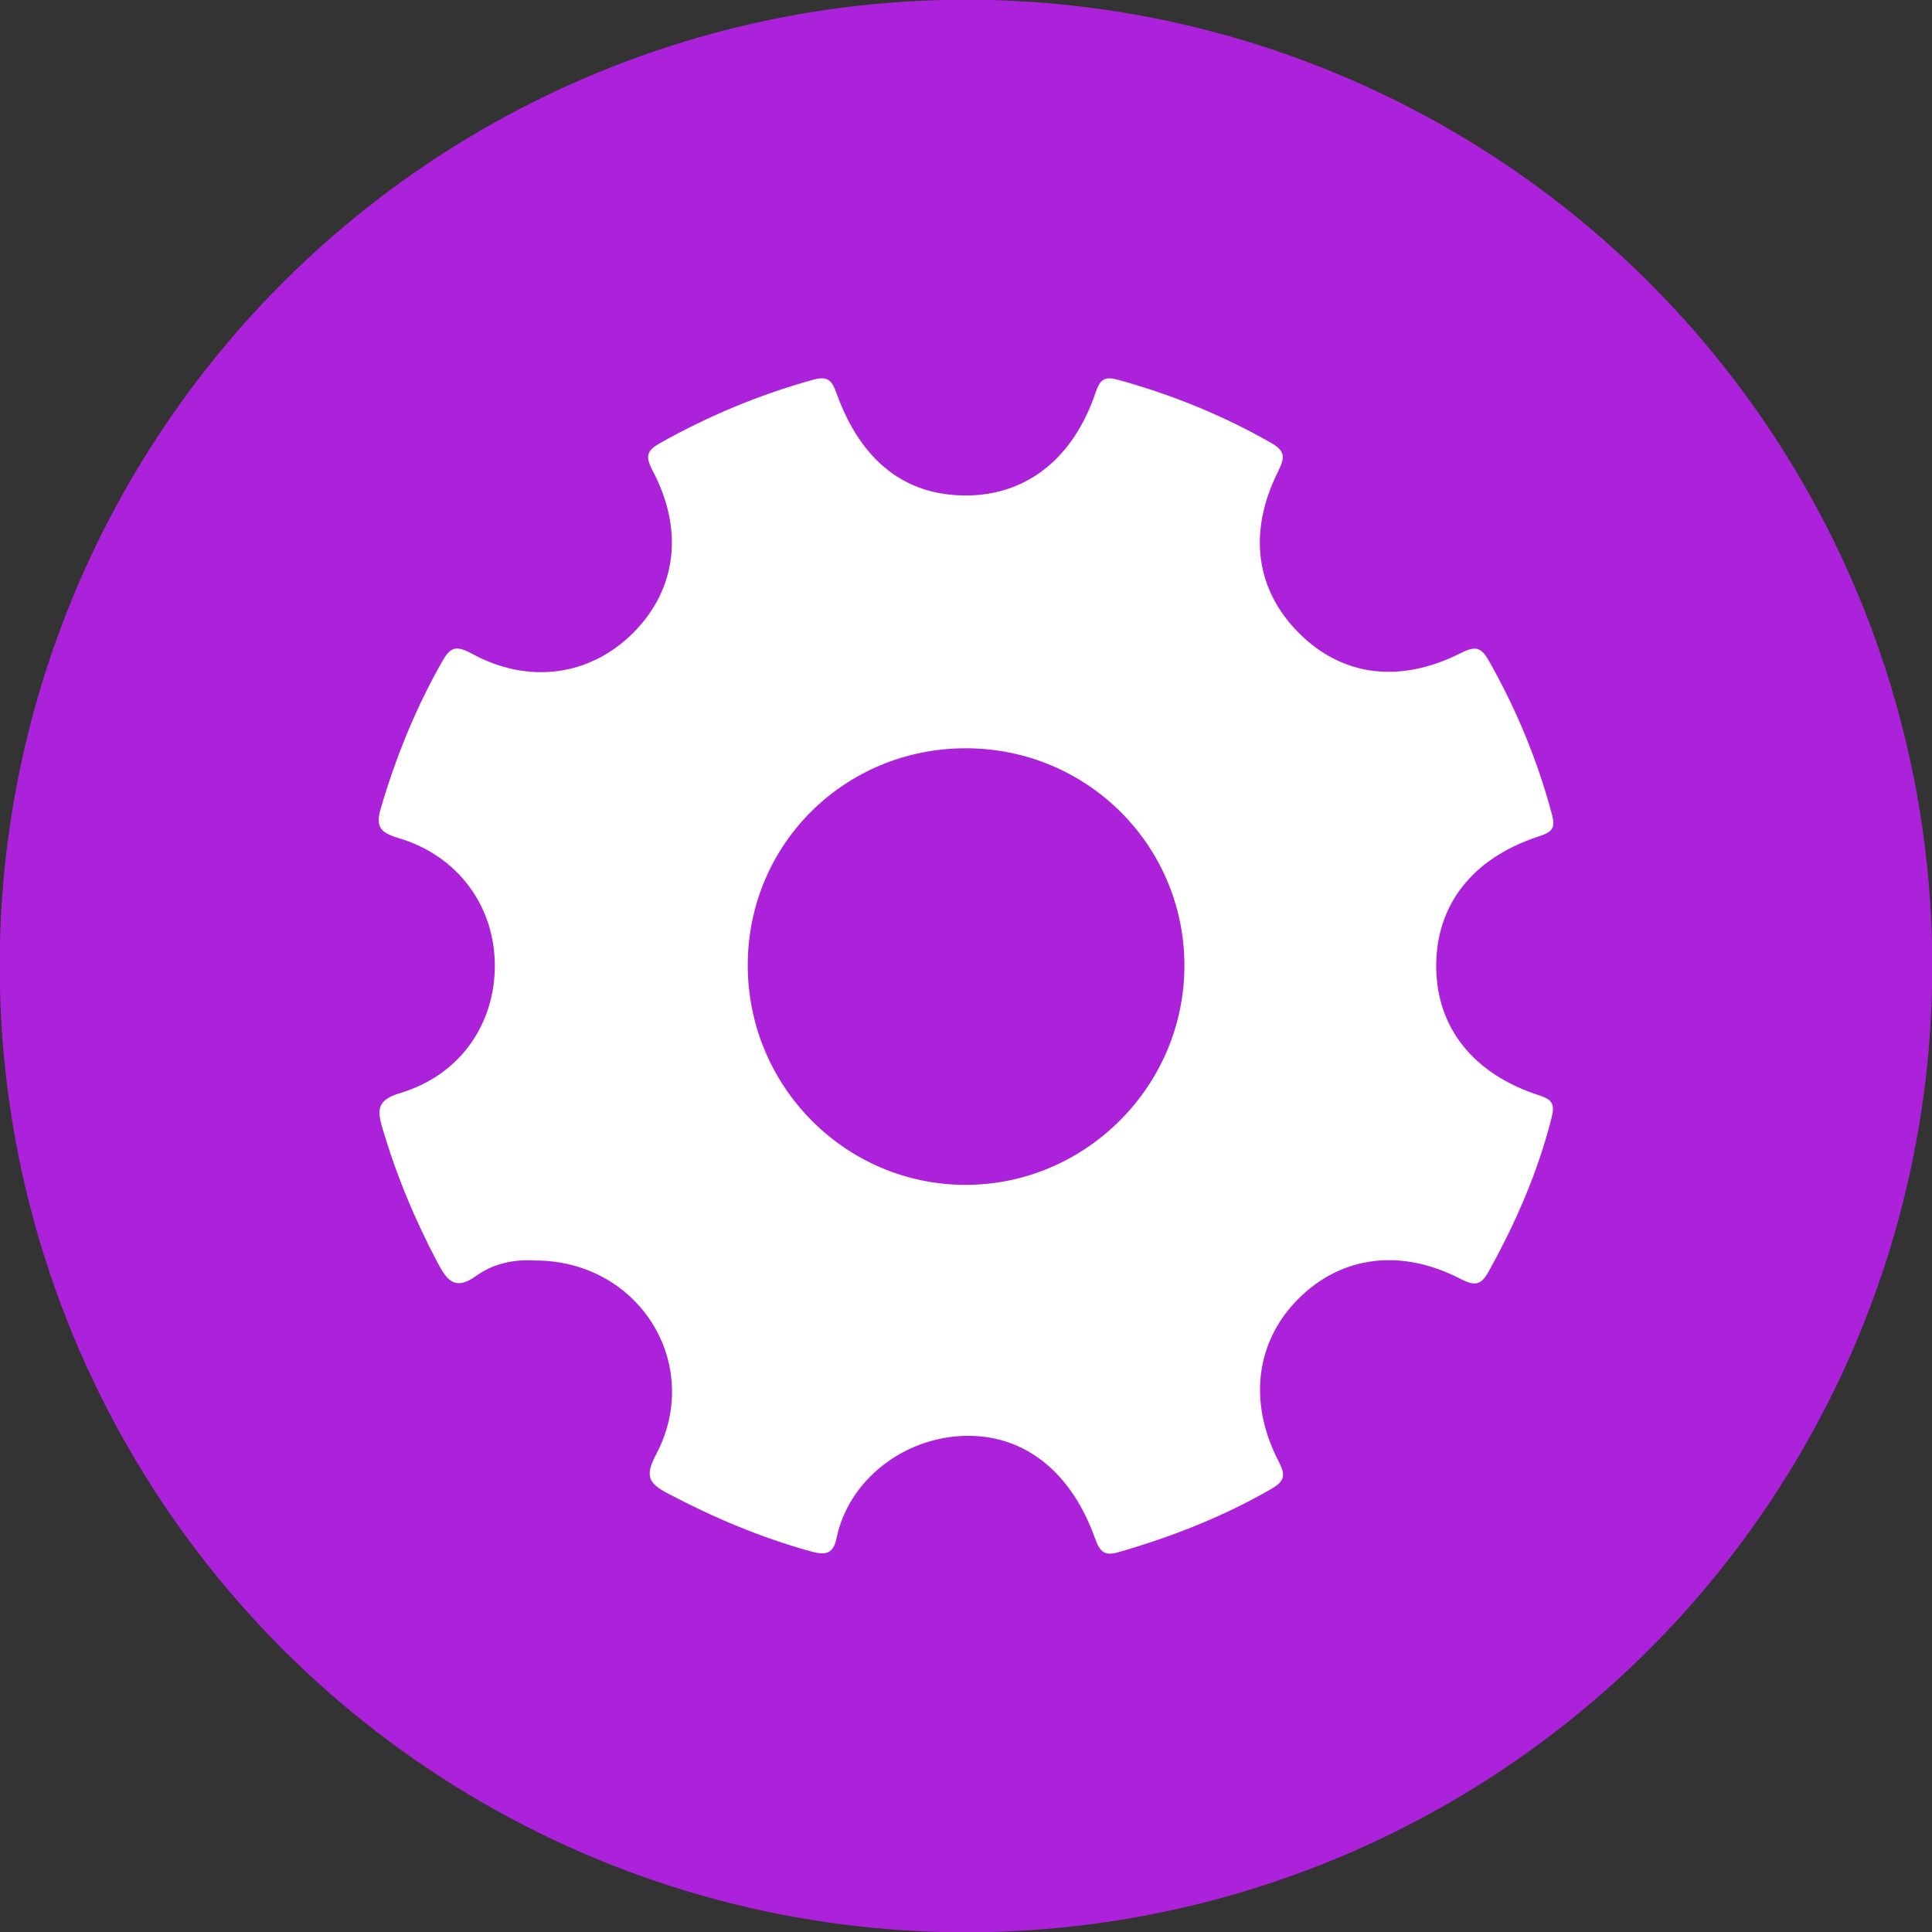 <?xml version="1.0" encoding="UTF-8"?>
<!DOCTYPE svg PUBLIC "-//W3C//DTD SVG 1.1//EN" "http://www.w3.org/Graphics/SVG/1.1/DTD/svg11.dtd">
<!-- Creator: CorelDRAW 2018 (64-Bit) -->
<svg xmlns="http://www.w3.org/2000/svg" xml:space="preserve" width="27.601mm" height="27.601mm" version="1.1" style="shape-rendering:geometricPrecision; text-rendering:geometricPrecision; image-rendering:optimizeQuality; fill-rule:evenodd; clip-rule:evenodd"
viewBox="0 0 2760.12 2760.12"
 xmlns:xlink="http://www.w3.org/1999/xlink">
 <rect x="0" y="0" width="2760.12" height="2760.12" fill="#333333" stroke="none"/>
 <defs>
  <style type="text/css">
   <![CDATA[
    .fil0 {fill:#AC22DA}
    .fil1 {fill:white;fill-rule:nonzero}
   ]]>
  </style>
 </defs>
 <g id="Layer_x0020_1">
  <circle class="fil0" cx="1380.06" cy="1380.06" r="1380.49"/>
 </g>
 <g id="Layer_x0020_1_0">
  <path class="fil1" d="M1380.25 1069.02c-172.88,-0.24 -311.09,136.33 -311.98,308.28 -0.9,173.69 138.82,315.37 311.08,315.43 172.2,0.06 313.55,-142.13 312.74,-314.6 -0.8,-171.26 -139.62,-308.87 -311.84,-309.11zm-616.75 731.79c-27.53,-1.86 -58,3.8 -82.57,21.56 -30.01,21.7 -41.6,8.26 -55.47,-17.87 -32.76,-61.72 -59.28,-125.6 -79.07,-192.67 -8.2,-27.79 -6.89,-40.6 25.86,-50.43 83.81,-25.14 134.24,-96.82 134.67,-180.79 0.43,-85 -52.02,-158.08 -137.78,-183.38 -27.1,-7.99 -32.46,-17.27 -25.18,-42.13 21.42,-73.17 49.84,-143.16 87.46,-209.6 11.36,-20.06 19.14,-24.53 42.23,-11.88 81.99,44.89 169.86,31.92 231.25,-29.82 61.37,-61.74 72.61,-145.98 27.44,-231.46 -11.07,-20.95 -8.1,-28.84 11.08,-39.58 69.35,-38.86 141.92,-69.12 218.6,-90.34 21.25,-5.89 26.77,1.87 33.24,19.82 35.16,97.63 99.25,146.72 187.29,145.58 84.29,-1.08 150.62,-52.71 182.34,-146.18 6.89,-20.32 13.24,-24.37 32.83,-18.95 76.6,21.19 149.5,50.68 218.55,90.24 20.28,11.62 19.47,20.97 9.58,40.8 -43.6,87.46 -31.66,169.52 30.48,231.29 61.29,60.94 143.46,72.29 231.25,27.63 22.14,-11.26 29.56,-6.15 39.77,11.89 39.14,69.18 69.22,141.81 89.75,218.72 5.64,21.13 -0.43,25.64 -19.68,31.97 -95.18,31.33 -146.75,99.3 -145.59,187.46 1.12,85.58 52.8,151.52 146.21,181.81 20.46,6.63 23.47,13.31 18.46,33.02 -19.61,77.26 -51.08,149.3 -89.62,218.74 -10.51,18.92 -18.73,21.98 -39.9,11 -85.74,-44.48 -170.59,-32.91 -231.67,27.87 -60.79,60.49 -72.7,146.92 -29.01,231.82 10.25,19.93 10,28.61 -10.09,40.2 -69.01,39.79 -142.29,68.49 -218.57,90.46 -19.06,5.49 -26.09,0.15 -33.16,-19.66 -34.46,-96.54 -102.4,-149.18 -187.15,-146.59 -87.16,2.65 -165.48,63.82 -182.3,146.61 -5,24.57 -18.65,23.43 -38.49,17.9 -70.42,-19.64 -137.05,-47.79 -201.65,-81.85 -26.78,-14.12 -34.75,-23.8 -17.72,-55.87 68.59,-129.12 -24.52,-278.16 -173.67,-277.34z"/>
 </g>
</svg>
